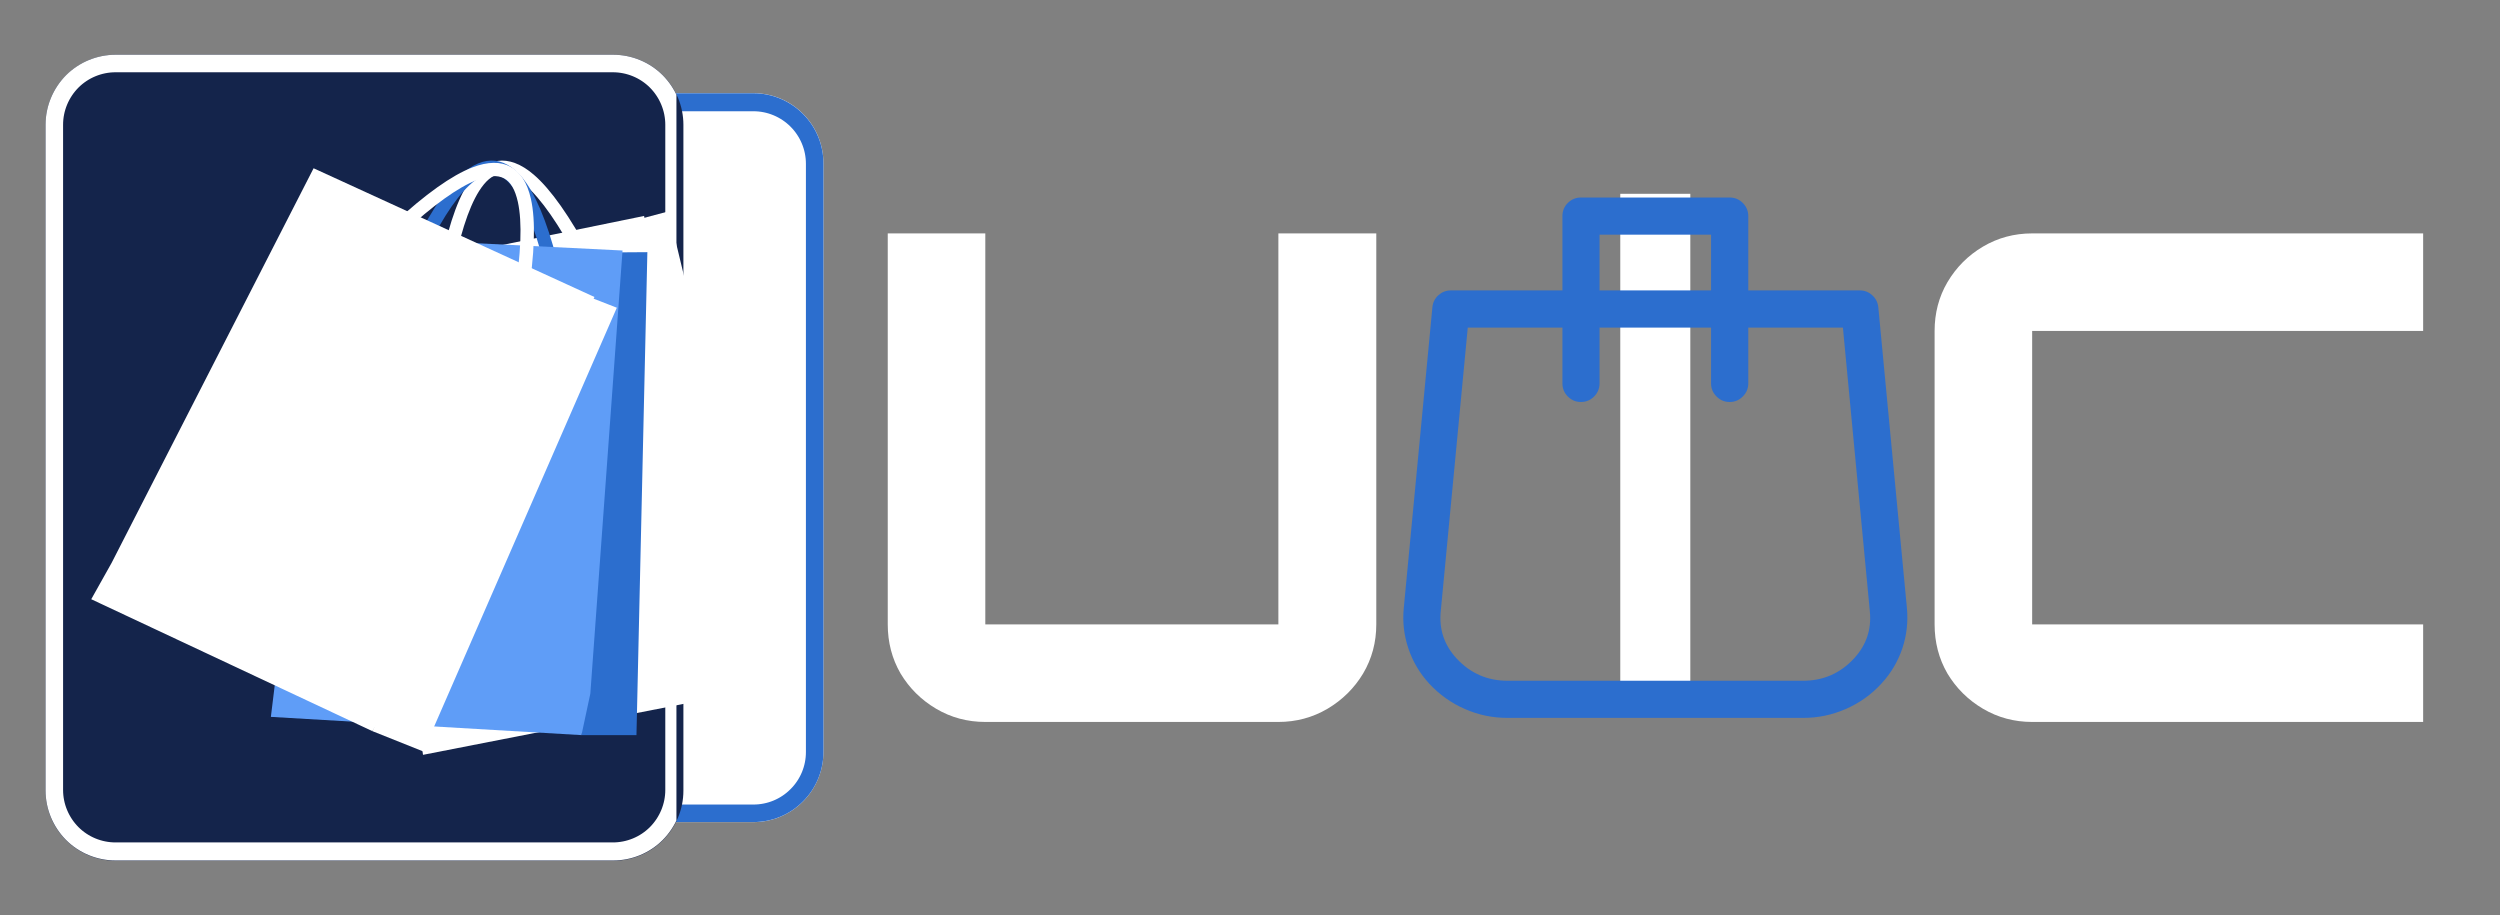 <svg xmlns="http://www.w3.org/2000/svg" xmlns:xlink="http://www.w3.org/1999/xlink" width="142" viewBox="0 0 106.5 39" height="52" preserveAspectRatio="xMidYMid meet"><rect x="0" y="0" width="106.5" height="39" fill="#808080" stroke="none"/><defs><g></g><clipPath id="7d7b13df26"><path d="M 7.906 3.922 L 35.078 3.922 L 35.078 35.023 L 7.906 35.023 Z M 7.906 3.922 " clip-rule="nonzero"></path></clipPath><clipPath id="1f5efde9d5"><path d="M 32.094 35.023 L 10.891 35.023 C 10.102 35.023 9.34 34.707 8.781 34.148 C 8.219 33.586 7.906 32.828 7.906 32.035 L 7.906 6.953 C 7.906 6.164 8.219 5.402 8.781 4.844 C 9.34 4.281 10.102 3.969 10.891 3.969 L 32.094 3.969 C 32.883 3.969 33.645 4.281 34.203 4.844 C 34.766 5.402 35.078 6.164 35.078 6.953 L 35.078 32.035 C 35.078 32.828 34.766 33.586 34.203 34.148 C 33.645 34.707 32.883 35.023 32.094 35.023 Z M 32.094 35.023 " clip-rule="nonzero"></path></clipPath><clipPath id="488874e28b"><path d="M 8.203 3.914 L 35.078 3.914 L 35.078 35.02 L 8.203 35.02 Z M 8.203 3.914 " clip-rule="nonzero"></path></clipPath><clipPath id="794dc90563"><path d="M 32.094 35.02 L 10.898 35.02 C 10.105 35.02 9.348 34.707 8.789 34.145 C 8.227 33.586 7.914 32.828 7.914 32.035 L 7.914 6.961 C 7.914 6.168 8.227 5.41 8.789 4.848 C 9.348 4.289 10.105 3.973 10.898 3.973 L 32.094 3.973 C 32.887 3.973 33.645 4.289 34.203 4.848 C 34.766 5.41 35.078 6.168 35.078 6.961 L 35.078 32.035 C 35.078 32.828 34.766 33.586 34.203 34.145 C 33.645 34.707 32.887 35.02 32.094 35.02 Z M 32.094 35.02 " clip-rule="nonzero"></path></clipPath><clipPath id="c9aea07443"><path d="M 1.941 2.332 L 29.113 2.332 L 29.113 36.723 L 1.941 36.723 Z M 1.941 2.332 " clip-rule="nonzero"></path></clipPath><clipPath id="87c83c547a"><path d="M 4.926 2.332 L 26.129 2.332 C 26.918 2.332 27.68 2.645 28.238 3.207 C 28.797 3.766 29.113 4.523 29.113 5.316 L 29.113 33.684 C 29.113 34.477 28.797 35.234 28.238 35.793 C 27.68 36.355 26.918 36.668 26.129 36.668 L 4.926 36.668 C 4.137 36.668 3.375 36.355 2.816 35.793 C 2.254 35.234 1.941 34.477 1.941 33.684 L 1.941 5.316 C 1.941 4.523 2.254 3.766 2.816 3.207 C 3.375 2.645 4.137 2.332 4.926 2.332 Z M 4.926 2.332 " clip-rule="nonzero"></path></clipPath><clipPath id="0c4c8da715"><path d="M 1.941 2.332 L 28.816 2.332 L 28.816 36.668 L 1.941 36.668 Z M 1.941 2.332 " clip-rule="nonzero"></path></clipPath><clipPath id="dc3482ac25"><path d="M 4.926 2.332 L 26.121 2.332 C 26.91 2.332 27.672 2.645 28.23 3.203 C 28.789 3.766 29.105 4.523 29.105 5.316 L 29.105 33.672 C 29.105 34.465 28.789 35.223 28.23 35.785 C 27.672 36.344 26.91 36.656 26.121 36.656 L 4.926 36.656 C 4.137 36.656 3.375 36.344 2.816 35.785 C 2.258 35.223 1.941 34.465 1.941 33.672 L 1.941 5.316 C 1.941 4.523 2.258 3.766 2.816 3.203 C 3.375 2.645 4.137 2.332 4.926 2.332 Z M 4.926 2.332 " clip-rule="nonzero"></path></clipPath><clipPath id="2292bcbbac"><path d="M 27 9 L 32.996 9 L 32.996 30 L 27 30 Z M 27 9 " clip-rule="nonzero"></path></clipPath><clipPath id="b8933b827a"><path d="M 14 9 L 32 9 L 32 32.531 L 14 32.531 Z M 14 9 " clip-rule="nonzero"></path></clipPath><clipPath id="3e27410539"><path d="M 15 12 L 27 12 L 27 32.531 L 15 32.531 Z M 15 12 " clip-rule="nonzero"></path></clipPath><clipPath id="c114411861"><path d="M 3.883 7 L 26 7 L 26 32 L 3.883 32 Z M 3.883 7 " clip-rule="nonzero"></path></clipPath><clipPath id="c76deaf5dc"><path d="M 59.668 8.242 L 81.316 8.242 L 81.316 30.637 L 59.668 30.637 Z M 59.668 8.242 " clip-rule="nonzero"></path></clipPath></defs><g fill="#ffffff" fill-opacity="1"><g transform="translate(36.771, 30.755)"><g><path d="M 17.688 0 L 5.203 0 C 4.441 0 3.742 -0.188 3.109 -0.562 C 2.473 -0.938 1.969 -1.438 1.594 -2.062 C 1.227 -2.695 1.047 -3.395 1.047 -4.156 L 1.047 -20.812 L 5.203 -20.812 L 5.203 -4.156 L 17.688 -4.156 L 17.688 -20.812 L 21.859 -20.812 L 21.859 -4.156 C 21.859 -3.395 21.672 -2.695 21.297 -2.062 C 20.922 -1.438 20.414 -0.938 19.781 -0.562 C 19.145 -0.188 18.445 0 17.688 0 Z M 17.688 0 "></path></g></g></g><g clip-path="url(#7d7b13df26)"><g clip-path="url(#1f5efde9d5)"><path fill="#ffffff" d="M 35.078 35.023 L 7.906 35.023 L 7.906 3.922 L 35.078 3.922 Z M 35.078 35.023 " fill-opacity="1" fill-rule="nonzero"></path></g></g><g clip-path="url(#488874e28b)"><g clip-path="url(#794dc90563)"><path stroke-linecap="butt" transform="matrix(-0.746, 0, 0, -0.746, 35.078, 35.021)" fill="none" stroke-linejoin="miter" d="M 3.998 0.002 L 32.391 0.002 C 33.453 0.002 34.469 0.42 35.217 1.174 C 35.97 1.922 36.389 2.937 36.389 4 L 36.389 37.589 C 36.389 38.651 35.97 39.666 35.217 40.42 C 34.469 41.168 33.453 41.592 32.391 41.592 L 3.998 41.592 C 2.936 41.592 1.921 41.168 1.172 40.42 C 0.419 39.666 0 38.651 0 37.589 L 0 4 C 0 2.937 0.419 1.922 1.172 1.174 C 1.921 0.42 2.936 0.002 3.998 0.002 Z M 3.998 0.002 " stroke="#2c6ece" stroke-width="2" stroke-opacity="1" stroke-miterlimit="4"></path></g></g><g clip-path="url(#c9aea07443)"><g clip-path="url(#87c83c547a)"><path fill="#14244b" d="M 1.941 2.332 L 29.113 2.332 L 29.113 36.723 L 1.941 36.723 Z M 1.941 2.332 " fill-opacity="1" fill-rule="nonzero"></path></g></g><g clip-path="url(#0c4c8da715)"><g clip-path="url(#dc3482ac25)"><path stroke-linecap="butt" transform="matrix(0.746, 0, 0, 0.746, 1.942, 2.331)" fill="none" stroke-linejoin="miter" d="M 3.997 0.002 L 32.39 0.002 C 33.447 0.002 34.468 0.421 35.216 1.169 C 35.964 1.922 36.388 2.938 36.388 4 L 36.388 41.985 C 36.388 43.047 35.964 44.062 35.216 44.815 C 34.468 45.564 33.447 45.982 32.39 45.982 L 3.997 45.982 C 2.94 45.982 1.92 45.564 1.171 44.815 C 0.423 44.062 -0.001 43.047 -0.001 41.985 L -0.001 4 C -0.001 2.938 0.423 1.922 1.171 1.169 C 1.92 0.421 2.94 0.002 3.997 0.002 Z M 3.997 0.002 " stroke="#ffffff" stroke-width="2" stroke-opacity="1" stroke-miterlimit="4"></path></g></g><path fill="#ffffff" d="M 19.238 11.844 C 19.211 12 19.062 12.102 18.906 12.074 C 18.75 12.047 18.648 11.898 18.676 11.746 C 19.008 9.926 19.426 8.621 19.926 7.836 C 20.305 7.238 20.742 6.922 21.207 6.855 C 21.672 6.789 22.188 6.969 22.738 7.441 C 23.461 8.062 24.277 9.215 25.18 10.914 C 25.25 11.055 25.195 11.227 25.055 11.297 C 24.914 11.371 24.742 11.316 24.668 11.176 C 23.812 9.562 23.051 8.461 22.359 7.867 C 21.969 7.535 21.617 7.367 21.289 7.414 C 20.961 7.461 20.68 7.715 20.41 8.137 C 19.941 8.883 19.555 10.121 19.238 11.844 Z M 19.238 11.844 " fill-opacity="1" fill-rule="evenodd"></path><g clip-path="url(#2292bcbbac)"><path fill="#ffffff" d="M 28.477 9.004 L 27.375 9.297 L 31.023 29.613 L 33.289 29.031 Z M 28.477 9.004 " fill-opacity="1" fill-rule="evenodd"></path></g><g clip-path="url(#b8933b827a)"><path fill="#ffffff" d="M 27.438 9.199 L 14.52 11.844 L 17.781 30.406 L 18.02 32.156 L 31.023 29.613 L 30.934 27.809 Z M 27.438 9.199 " fill-opacity="1" fill-rule="evenodd"></path></g><path fill="#2c6ece" d="M 17.914 11.188 C 17.848 11.328 17.676 11.391 17.531 11.328 C 17.387 11.262 17.324 11.094 17.391 10.949 C 18.176 9.273 18.918 8.117 19.602 7.48 C 20.121 6.996 20.625 6.797 21.094 6.848 C 21.559 6.902 22.012 7.203 22.422 7.797 C 22.965 8.578 23.461 9.898 23.898 11.766 C 23.934 11.918 23.836 12.07 23.68 12.105 C 23.527 12.141 23.371 12.047 23.336 11.895 C 22.922 10.117 22.465 8.859 21.949 8.117 C 21.656 7.695 21.359 7.449 21.027 7.414 C 20.699 7.375 20.359 7.551 19.996 7.891 C 19.348 8.496 18.656 9.602 17.914 11.188 Z M 17.914 11.188 " fill-opacity="1" fill-rule="evenodd"></path><path fill="#2c6ece" d="M 27.578 10.742 L 26.434 10.75 L 24.77 31.316 L 27.113 31.316 Z M 27.578 10.742 " fill-opacity="1" fill-rule="evenodd"></path><path fill="#5f9df7" d="M 26.52 10.672 L 13.344 10.016 L 11.754 28.785 L 11.539 30.539 L 24.77 31.316 L 25.148 29.551 Z M 26.52 10.672 " fill-opacity="1" fill-rule="evenodd"></path><path fill="#ffffff" d="M 17.148 9.945 C 17.035 10.055 16.852 10.047 16.742 9.934 C 16.637 9.82 16.641 9.641 16.758 9.531 C 18.121 8.27 19.246 7.469 20.121 7.133 C 20.789 6.875 21.332 6.879 21.746 7.102 C 22.156 7.32 22.461 7.77 22.617 8.473 C 22.824 9.398 22.785 10.805 22.477 12.699 C 22.453 12.852 22.305 12.957 22.148 12.934 C 21.992 12.906 21.883 12.762 21.91 12.609 C 22.199 10.809 22.254 9.473 22.059 8.594 C 21.945 8.094 21.766 7.754 21.473 7.598 C 21.18 7.445 20.801 7.48 20.332 7.66 C 19.504 7.98 18.441 8.75 17.148 9.945 Z M 17.148 9.945 " fill-opacity="1" fill-rule="evenodd"></path><g clip-path="url(#3e27410539)"><path fill="#ffffff" d="M 26.277 13.109 L 25.215 12.695 L 15.859 31.145 L 18.031 32.012 Z M 26.277 13.109 " fill-opacity="1" fill-rule="evenodd"></path></g><g clip-path="url(#c114411861)"><path fill="#ffffff" d="M 25.324 12.652 L 13.359 7.168 L 4.754 23.98 L 3.887 25.527 L 15.859 31.145 L 16.879 29.645 Z M 25.324 12.652 " fill-opacity="1" fill-rule="evenodd"></path></g><path stroke-linecap="butt" transform="matrix(0, -0.746, 0.746, 0, 69.024, 29.263)" fill="none" stroke-linejoin="miter" d="M 0.001 1.999 L 28.159 1.999 " stroke="#ffffff" stroke-width="4" stroke-opacity="1" stroke-miterlimit="4"></path><g clip-path="url(#c76deaf5dc)"><path fill="#2c6ece" d="M 73.684 8.414 L 67.348 8.414 C 67.129 8.414 66.945 8.492 66.789 8.645 C 66.633 8.801 66.559 8.988 66.559 9.207 L 66.559 12.371 L 61.809 12.371 C 61.602 12.371 61.426 12.441 61.273 12.578 C 61.125 12.715 61.039 12.887 61.02 13.09 L 59.801 25.898 C 59.742 26.488 59.809 27.062 59.996 27.621 C 60.184 28.184 60.48 28.68 60.879 29.117 C 61.312 29.586 61.82 29.949 62.402 30.203 C 62.988 30.461 63.602 30.586 64.238 30.582 L 76.797 30.582 C 77.434 30.586 78.043 30.461 78.629 30.203 C 79.215 29.949 79.723 29.586 80.152 29.117 C 80.555 28.68 80.848 28.184 81.039 27.625 C 81.227 27.062 81.289 26.488 81.234 25.898 L 80.016 13.09 C 79.996 12.887 79.91 12.715 79.758 12.578 C 79.609 12.441 79.43 12.371 79.227 12.371 L 74.477 12.371 L 74.477 9.207 C 74.477 8.988 74.398 8.801 74.242 8.645 C 74.09 8.492 73.902 8.414 73.684 8.414 Z M 72.891 9.996 L 72.891 12.371 L 68.141 12.371 L 68.141 9.996 Z M 79.656 26.051 C 79.73 26.82 79.504 27.484 78.98 28.051 C 78.391 28.688 77.664 29.004 76.797 29 L 64.238 29 C 63.371 29.004 62.641 28.688 62.051 28.051 C 61.527 27.484 61.301 26.816 61.375 26.051 L 62.527 13.957 L 66.559 13.957 L 66.559 16.332 C 66.559 16.551 66.637 16.738 66.789 16.891 C 66.945 17.047 67.129 17.125 67.348 17.125 C 67.566 17.125 67.754 17.047 67.91 16.891 C 68.062 16.738 68.141 16.551 68.141 16.332 L 68.141 13.957 L 72.891 13.957 L 72.891 16.332 C 72.891 16.551 72.969 16.738 73.125 16.891 C 73.277 17.047 73.465 17.125 73.684 17.125 C 73.902 17.125 74.09 17.047 74.242 16.891 C 74.398 16.738 74.477 16.551 74.477 16.332 L 74.477 13.957 L 78.508 13.957 Z M 79.656 26.051 " fill-opacity="1" fill-rule="nonzero"></path></g><g fill="#ffffff" fill-opacity="1"><g transform="translate(81.367, 30.755)"><g><path d="M 21.859 0 L 5.203 0 C 4.441 0 3.742 -0.188 3.109 -0.562 C 2.473 -0.938 1.969 -1.438 1.594 -2.062 C 1.227 -2.695 1.047 -3.395 1.047 -4.156 L 1.047 -16.656 C 1.047 -17.414 1.227 -18.109 1.594 -18.734 C 1.969 -19.367 2.473 -19.875 3.109 -20.25 C 3.742 -20.625 4.441 -20.812 5.203 -20.812 L 21.859 -20.812 L 21.859 -16.656 L 5.203 -16.656 L 5.203 -4.156 L 21.859 -4.156 Z M 21.859 0 "></path></g></g></g></svg>